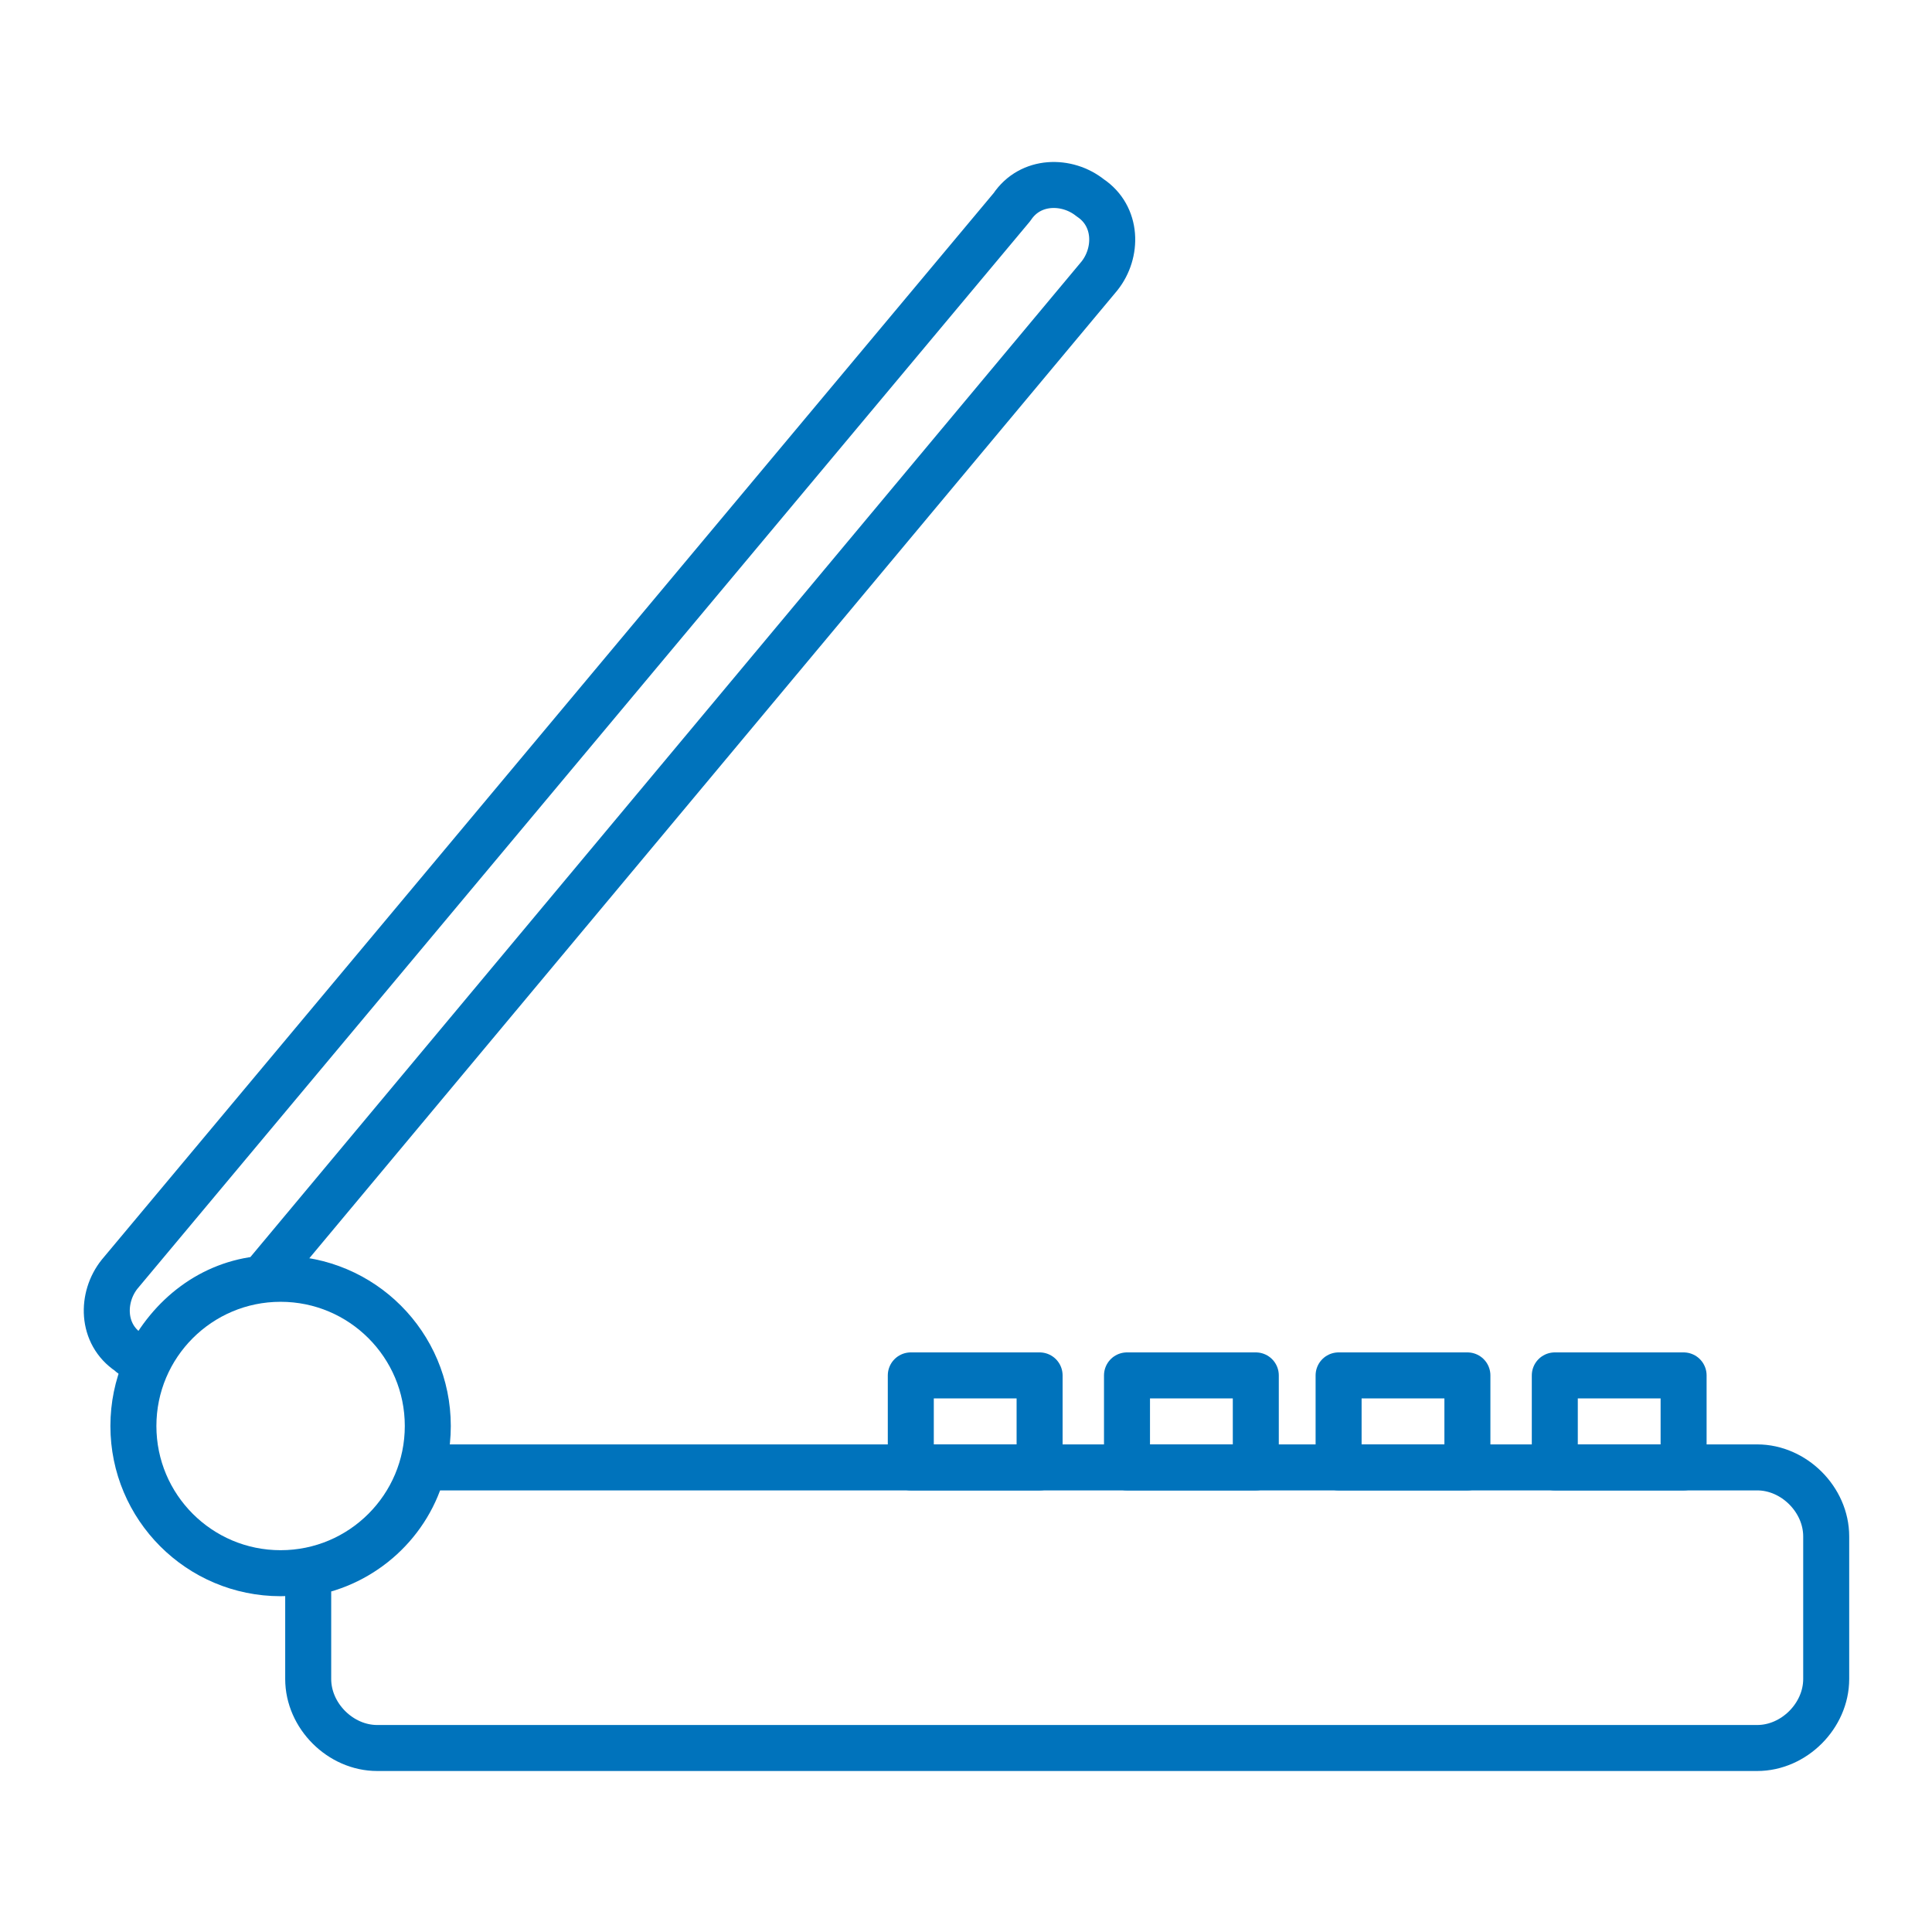 <svg viewBox="0 0 42 42" xmlns="http://www.w3.org/2000/svg" id="graphic">
  <defs>
    <style>
      .cls-1 {
        fill: none;
        stroke: #0073bc;
        stroke-linecap: round;
        stroke-linejoin: round;
      }
    </style>
  </defs>
  <circle r="3.2" cy="31" cx="6.1" class="cls-1"></circle>
  <path d="M38.2,31.9H9.2c-.3,1.2-1.3,2.1-2.5,2.3v2.3c0,.8.7,1.5,1.5,1.5h30c.8,0,1.5-.7,1.5-1.5v-3.1c0-.8-.7-1.5-1.5-1.5Z" class="cls-1"></path>
  <path d="M23.7,4.3c-.5-.4-1.3-.4-1.7.2L2.6,27.7c-.4.5-.4,1.3.2,1.7.1.1.3.2.4.2.5-1,1.4-1.7,2.5-1.8L23.9,6c.4-.5.4-1.3-.2-1.7Z" class="cls-1"></path>
  <rect height="2" width="2.8" y="29.9" x="19.8" class="cls-1"></rect>
  <rect height="2" width="2.8" y="29.9" x="24.5" class="cls-1"></rect>
  <rect height="2" width="2.8" y="29.9" x="29.1" class="cls-1"></rect>
  <rect height="2" width="2.8" y="29.9" x="33.8" class="cls-1"></rect>
</svg>